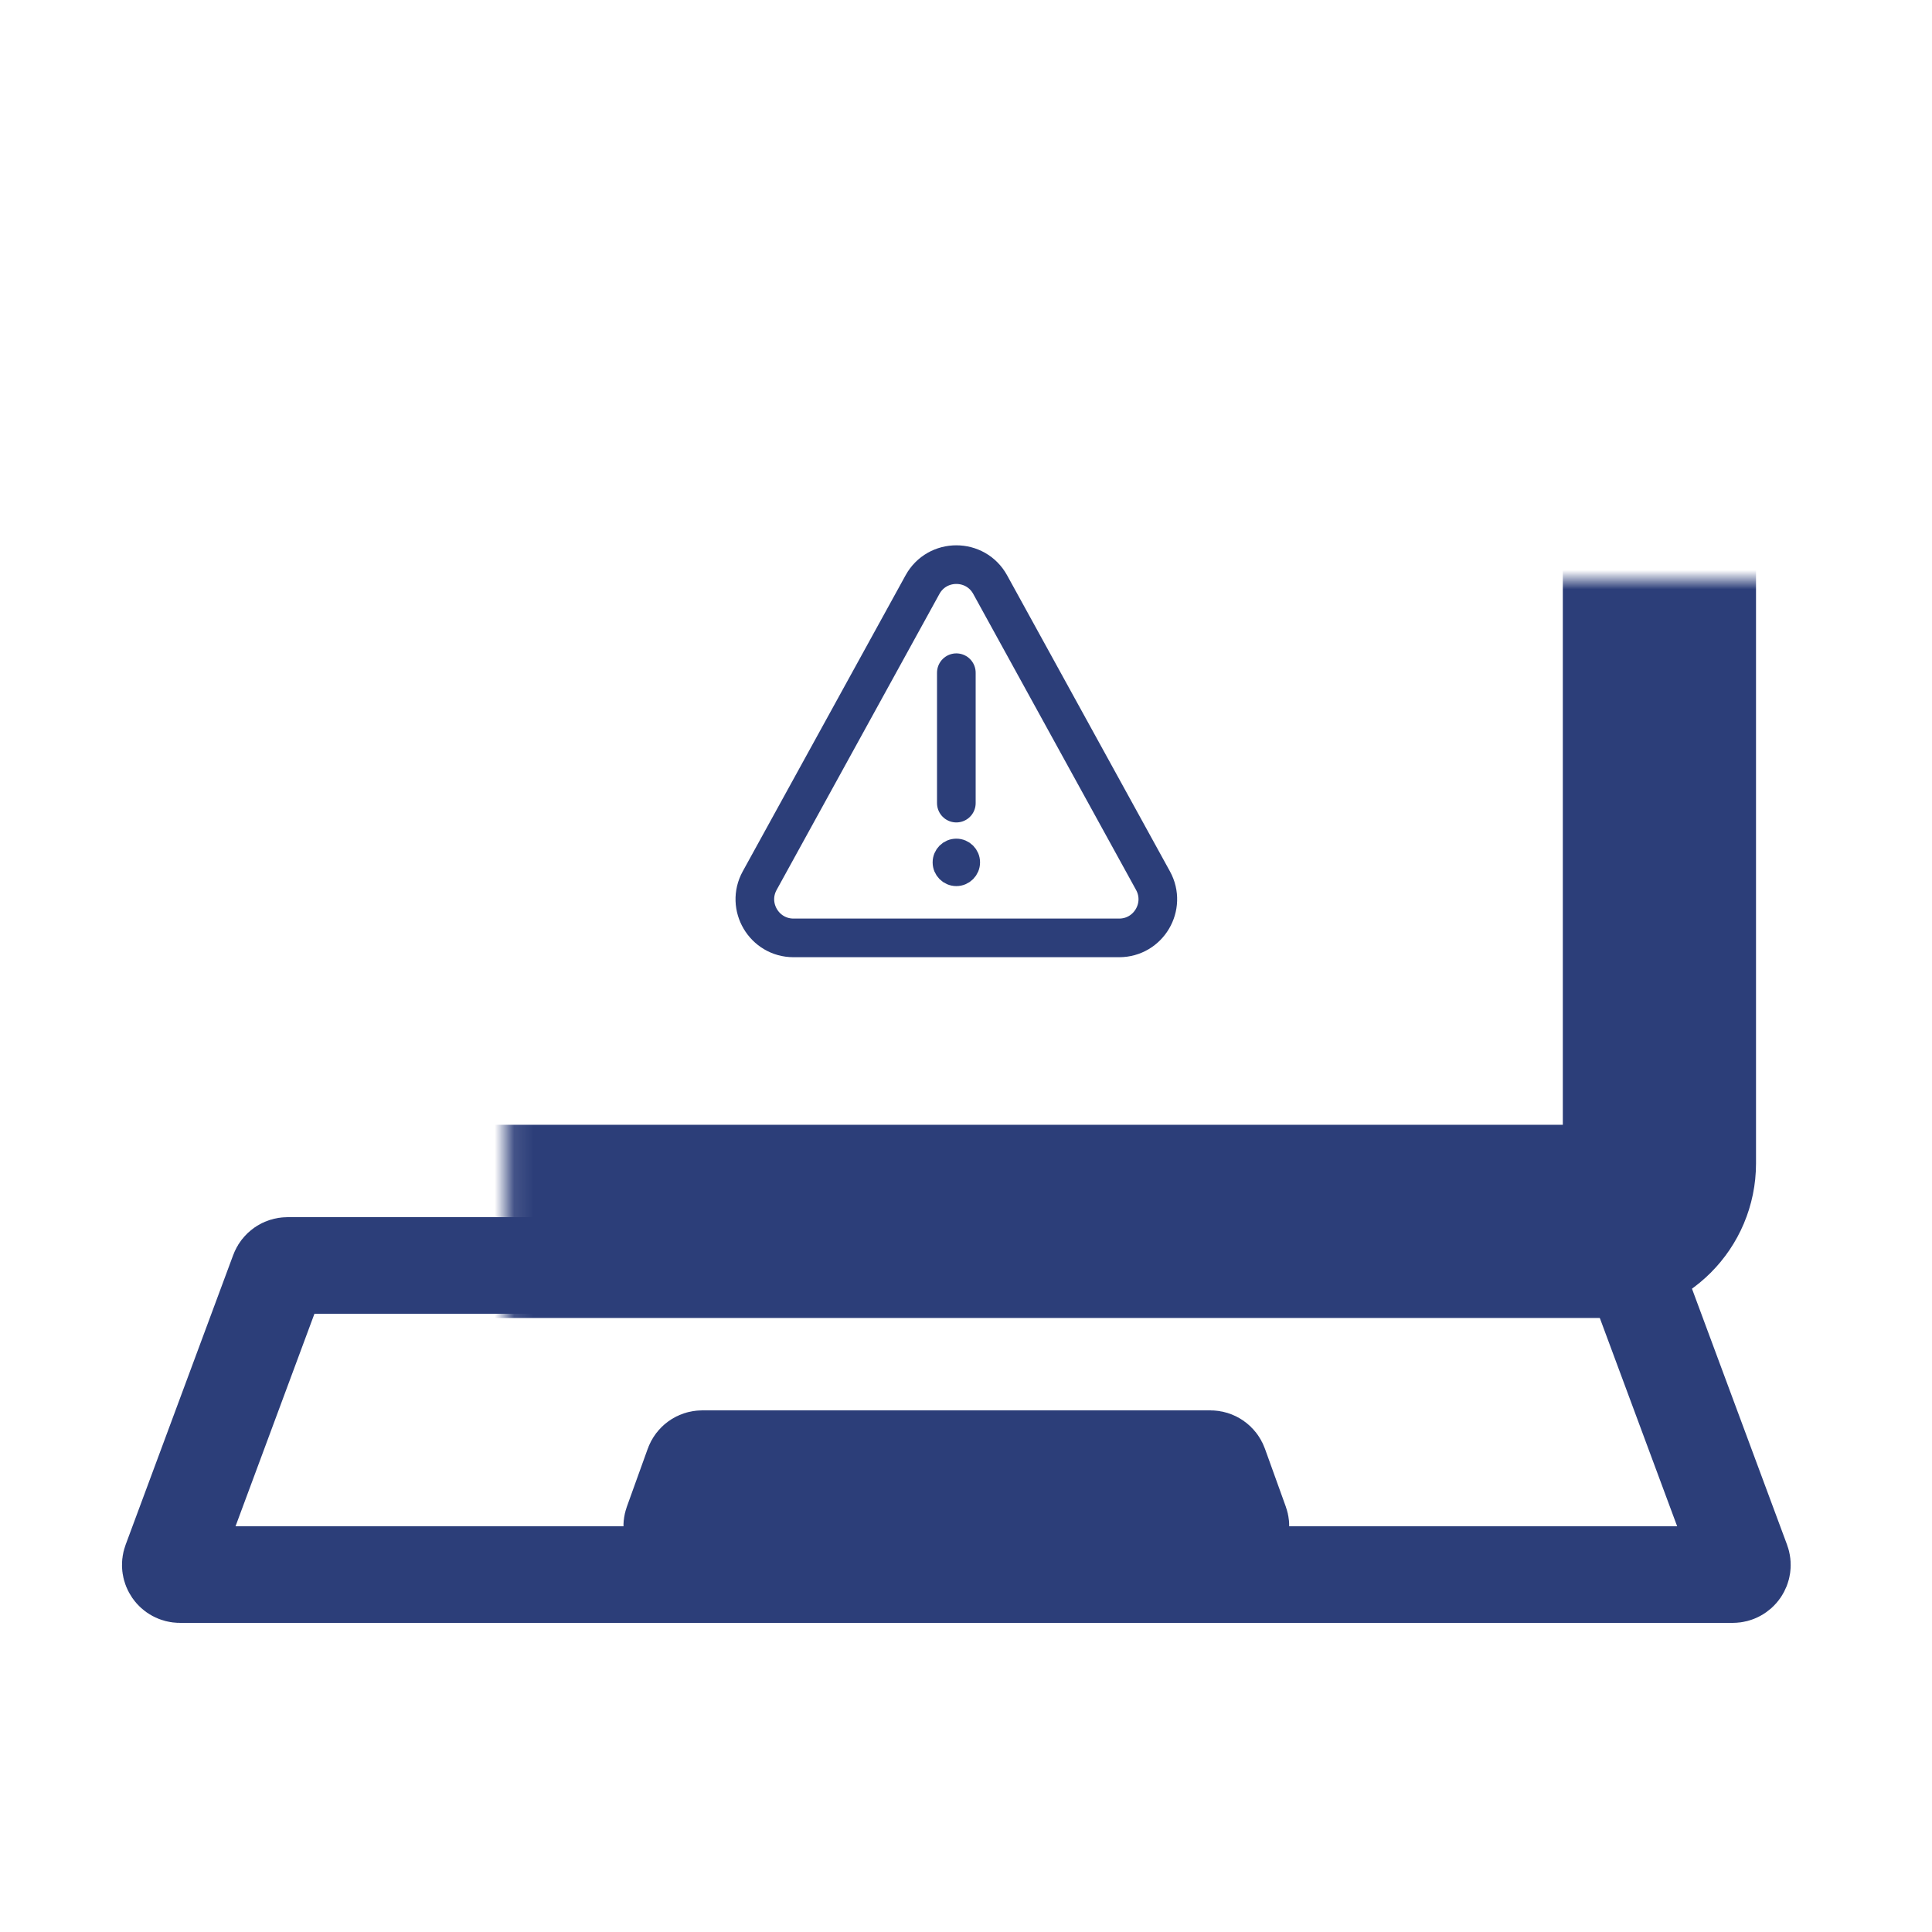 <svg width="100" height="100" viewBox="0 0 100 100" fill="none" xmlns="http://www.w3.org/2000/svg">
<mask id="path-1-inside-1_842_32309" fill="white">
<rect x="13.109" y="15" width="72.782" height="48.218" rx="3"/>
</mask>
<rect x="13.109" y="15" width="72.782" height="48.218" rx="3" stroke="#2C3E79" stroke-width="10" mask="url(#path-1-inside-1_842_32309)"/>
<path d="M14.885 65.5H84.115C84.324 65.5 84.511 65.63 84.584 65.826L90.154 80.826C90.276 81.153 90.034 81.5 89.686 81.5H9.314C8.966 81.5 8.724 81.153 8.846 80.826L14.416 65.826C14.489 65.63 14.676 65.5 14.885 65.5Z" stroke="#2C3E79" stroke-width="5"/>
<path d="M51.252 30.261L59.679 45.582C60.412 46.914 59.447 48.545 57.926 48.545H41.074C39.553 48.545 38.588 46.914 39.321 45.582L47.748 30.261C48.507 28.88 50.493 28.88 51.252 30.261Z" stroke="#2C3E79" stroke-width="2" stroke-linejoin="round"/>
<path d="M49.5 41.569L49.5 34.819" stroke="#2C3E79" stroke-width="2" stroke-linecap="round" stroke-linejoin="round"/>
<path d="M50.127 44.636C50.127 44.983 49.846 45.264 49.5 45.264C49.154 45.264 48.873 44.983 48.873 44.636C48.873 44.29 49.154 44.009 49.5 44.009C49.846 44.009 50.127 44.29 50.127 44.636Z" fill="#2C3E79" stroke="#2C3E79" stroke-width="1.2" stroke-linecap="round" stroke-linejoin="round"/>
<path d="M36.35 75.5H62.65C62.861 75.5 63.049 75.632 63.12 75.831L64.201 78.831C64.318 79.156 64.077 79.5 63.73 79.5H35.27C34.923 79.5 34.682 79.156 34.799 78.831L35.88 75.831C35.951 75.632 36.139 75.5 36.35 75.5Z" stroke="#2C3E79" stroke-width="5"/>
</svg>
